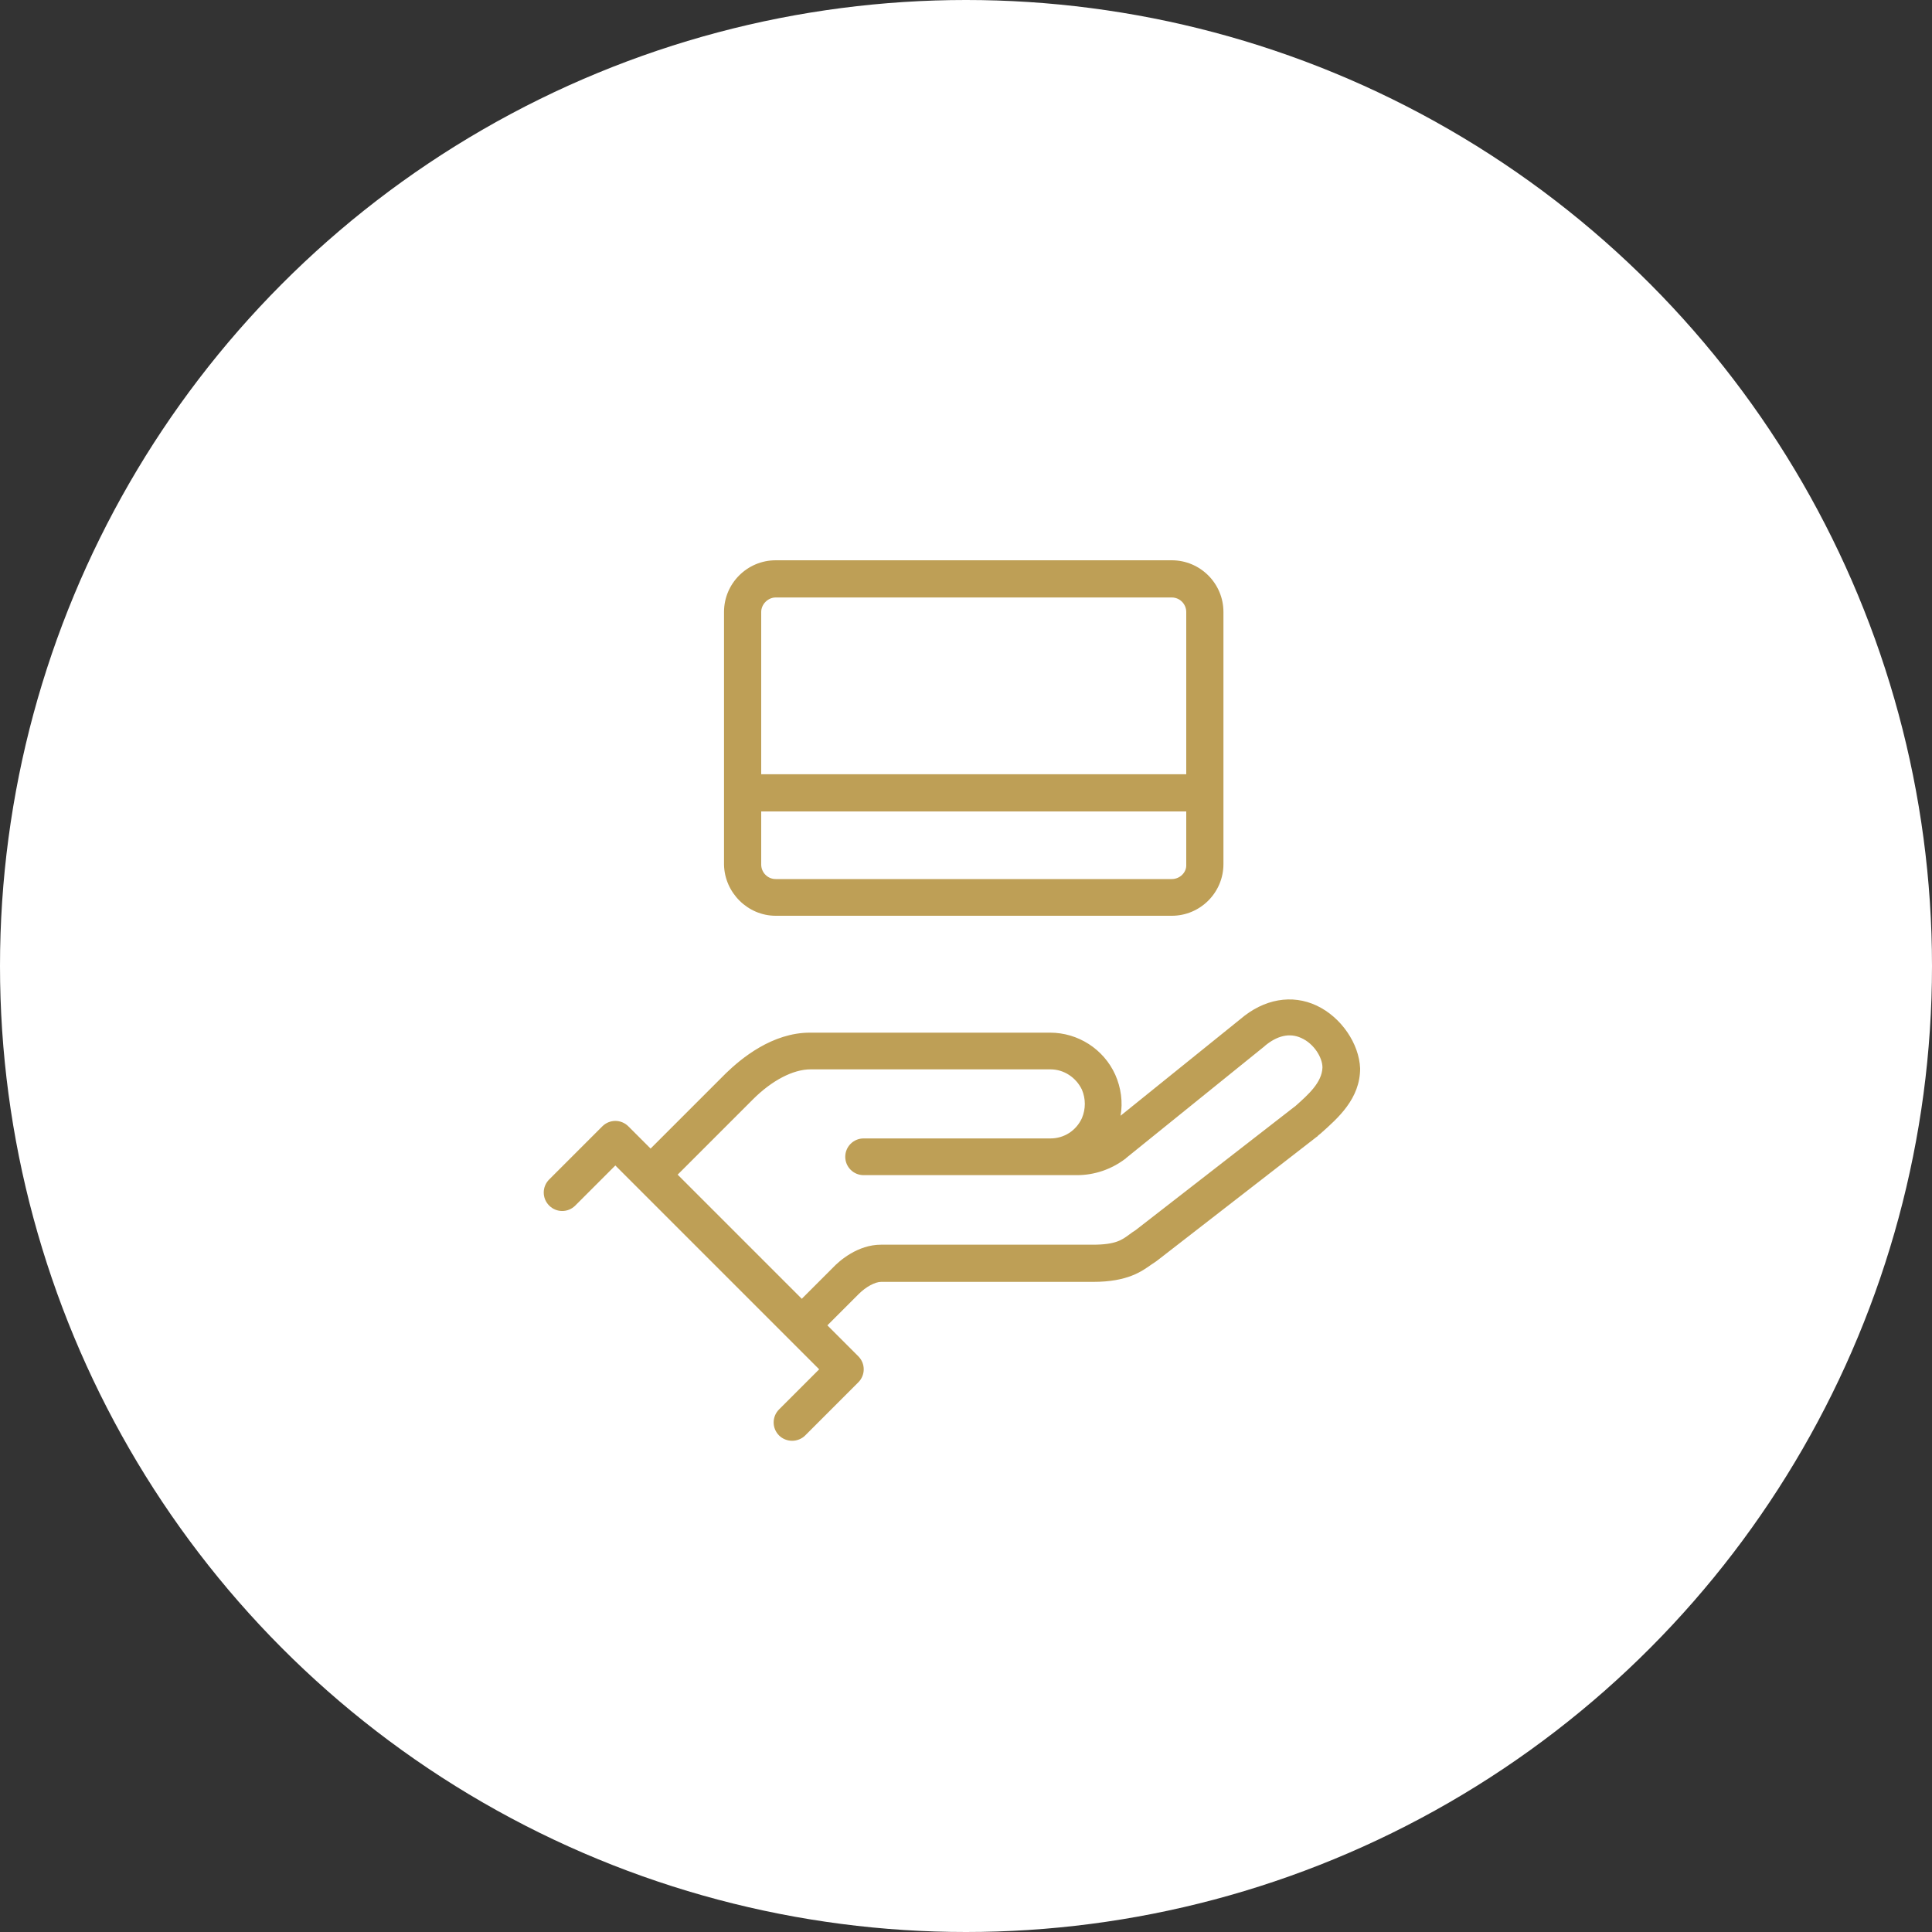 <svg xmlns="http://www.w3.org/2000/svg" xmlns:xlink="http://www.w3.org/1999/xlink" x="0px" y="0px" viewBox="0 0 400 400" style="enable-background:new 0 0 400 400;" xml:space="preserve"><rect x="0" y="0" width="400" height="400" fill="#333333" stroke="none"/><style type="text/css">	.st0{fill:#FFFFFF;}	.st1{fill:#BE9F56;}</style><g id="weiss">	<circle class="st0" cx="200" cy="200" r="200"></circle></g><g id="Ebene_2">	<g>		<path class="st1" d="M272.6,208.2c-5.1-2.4-10.9-1.4-15.8,2.8L232,231c0.5-2.8,0.1-5.8-1.1-8.5c-2.4-5.3-7.7-8.7-13.5-8.7h-49.7   c-7.8,0-14.2,5.3-17.4,8.4l-15.6,15.6l-4.6-4.6c-1.5-1.5-3.9-1.5-5.4,0l-11,11c-1.5,1.5-1.5,3.9,0,5.4c1.5,1.5,3.9,1.5,5.4,0   l8.3-8.3l42.2,42.2l-8.3,8.3c-1.5,1.5-1.5,3.9,0,5.4c0.7,0.7,1.7,1.1,2.7,1.1s2-0.4,2.7-1.1l11-11c1.5-1.5,1.5-3.9,0-5.4l-6.4-6.4   l6.5-6.5c1.5-1.5,3.4-2.5,4.6-2.5h43.9c7.2,0,10.1-2.2,12.1-3.6c0.3-0.2,0.6-0.4,0.9-0.6c0.1-0.1,0.3-0.2,0.4-0.3l33-25.6   c0.1,0,0.1-0.1,0.2-0.2l0.5-0.4c3.6-3.2,8.2-7.2,8.2-13.5C281.4,216.1,277.7,210.6,272.6,208.2z M268.2,229l-0.4,0.3l-32.7,25.4   c-0.5,0.3-0.9,0.6-1.3,0.9c-1.5,1.1-2.8,2.1-7.5,2.1h-43.9c-4.8,0-8.6,3.3-10,4.8l-6.4,6.4l-25.7-25.7l15.6-15.6   c3.9-3.9,8.3-6.2,11.9-6.2h49.7c2.8,0,5.3,1.7,6.5,4.2c0.8,1.9,0.8,4,0,5.9c-1.2,2.6-3.7,4.2-6.5,4.2h-38.7   c-2.1,0-3.8,1.7-3.8,3.8s1.7,3.8,3.8,3.8h44.2c3.6,0,7.1-1.2,10-3.4c0,0,0.1,0,0.1-0.1l28.6-23.1c0,0,0.1,0,0.1-0.1   c2.6-2.2,5.2-2.8,7.6-1.7c2.7,1.2,4.4,4.1,4.4,6.1C273.7,224.1,270.9,226.6,268.2,229z"></path>		<path class="st1" d="M160.6,189.6h82c5.9,0,10.7-4.8,10.7-10.7v-52.2c0-5.9-4.8-10.7-10.7-10.7h-82c-5.9,0-10.7,4.8-10.7,10.7V179   C150,184.8,154.8,189.6,160.6,189.6z M242.6,182h-82c-1.7,0-3-1.4-3-3V168h88V179C245.7,180.6,244.3,182,242.6,182z M160.6,123.7   h82c1.7,0,3,1.4,3,3v33.6h-88v-33.6C157.6,125.1,159,123.7,160.6,123.7z"></path>	</g></g></svg>